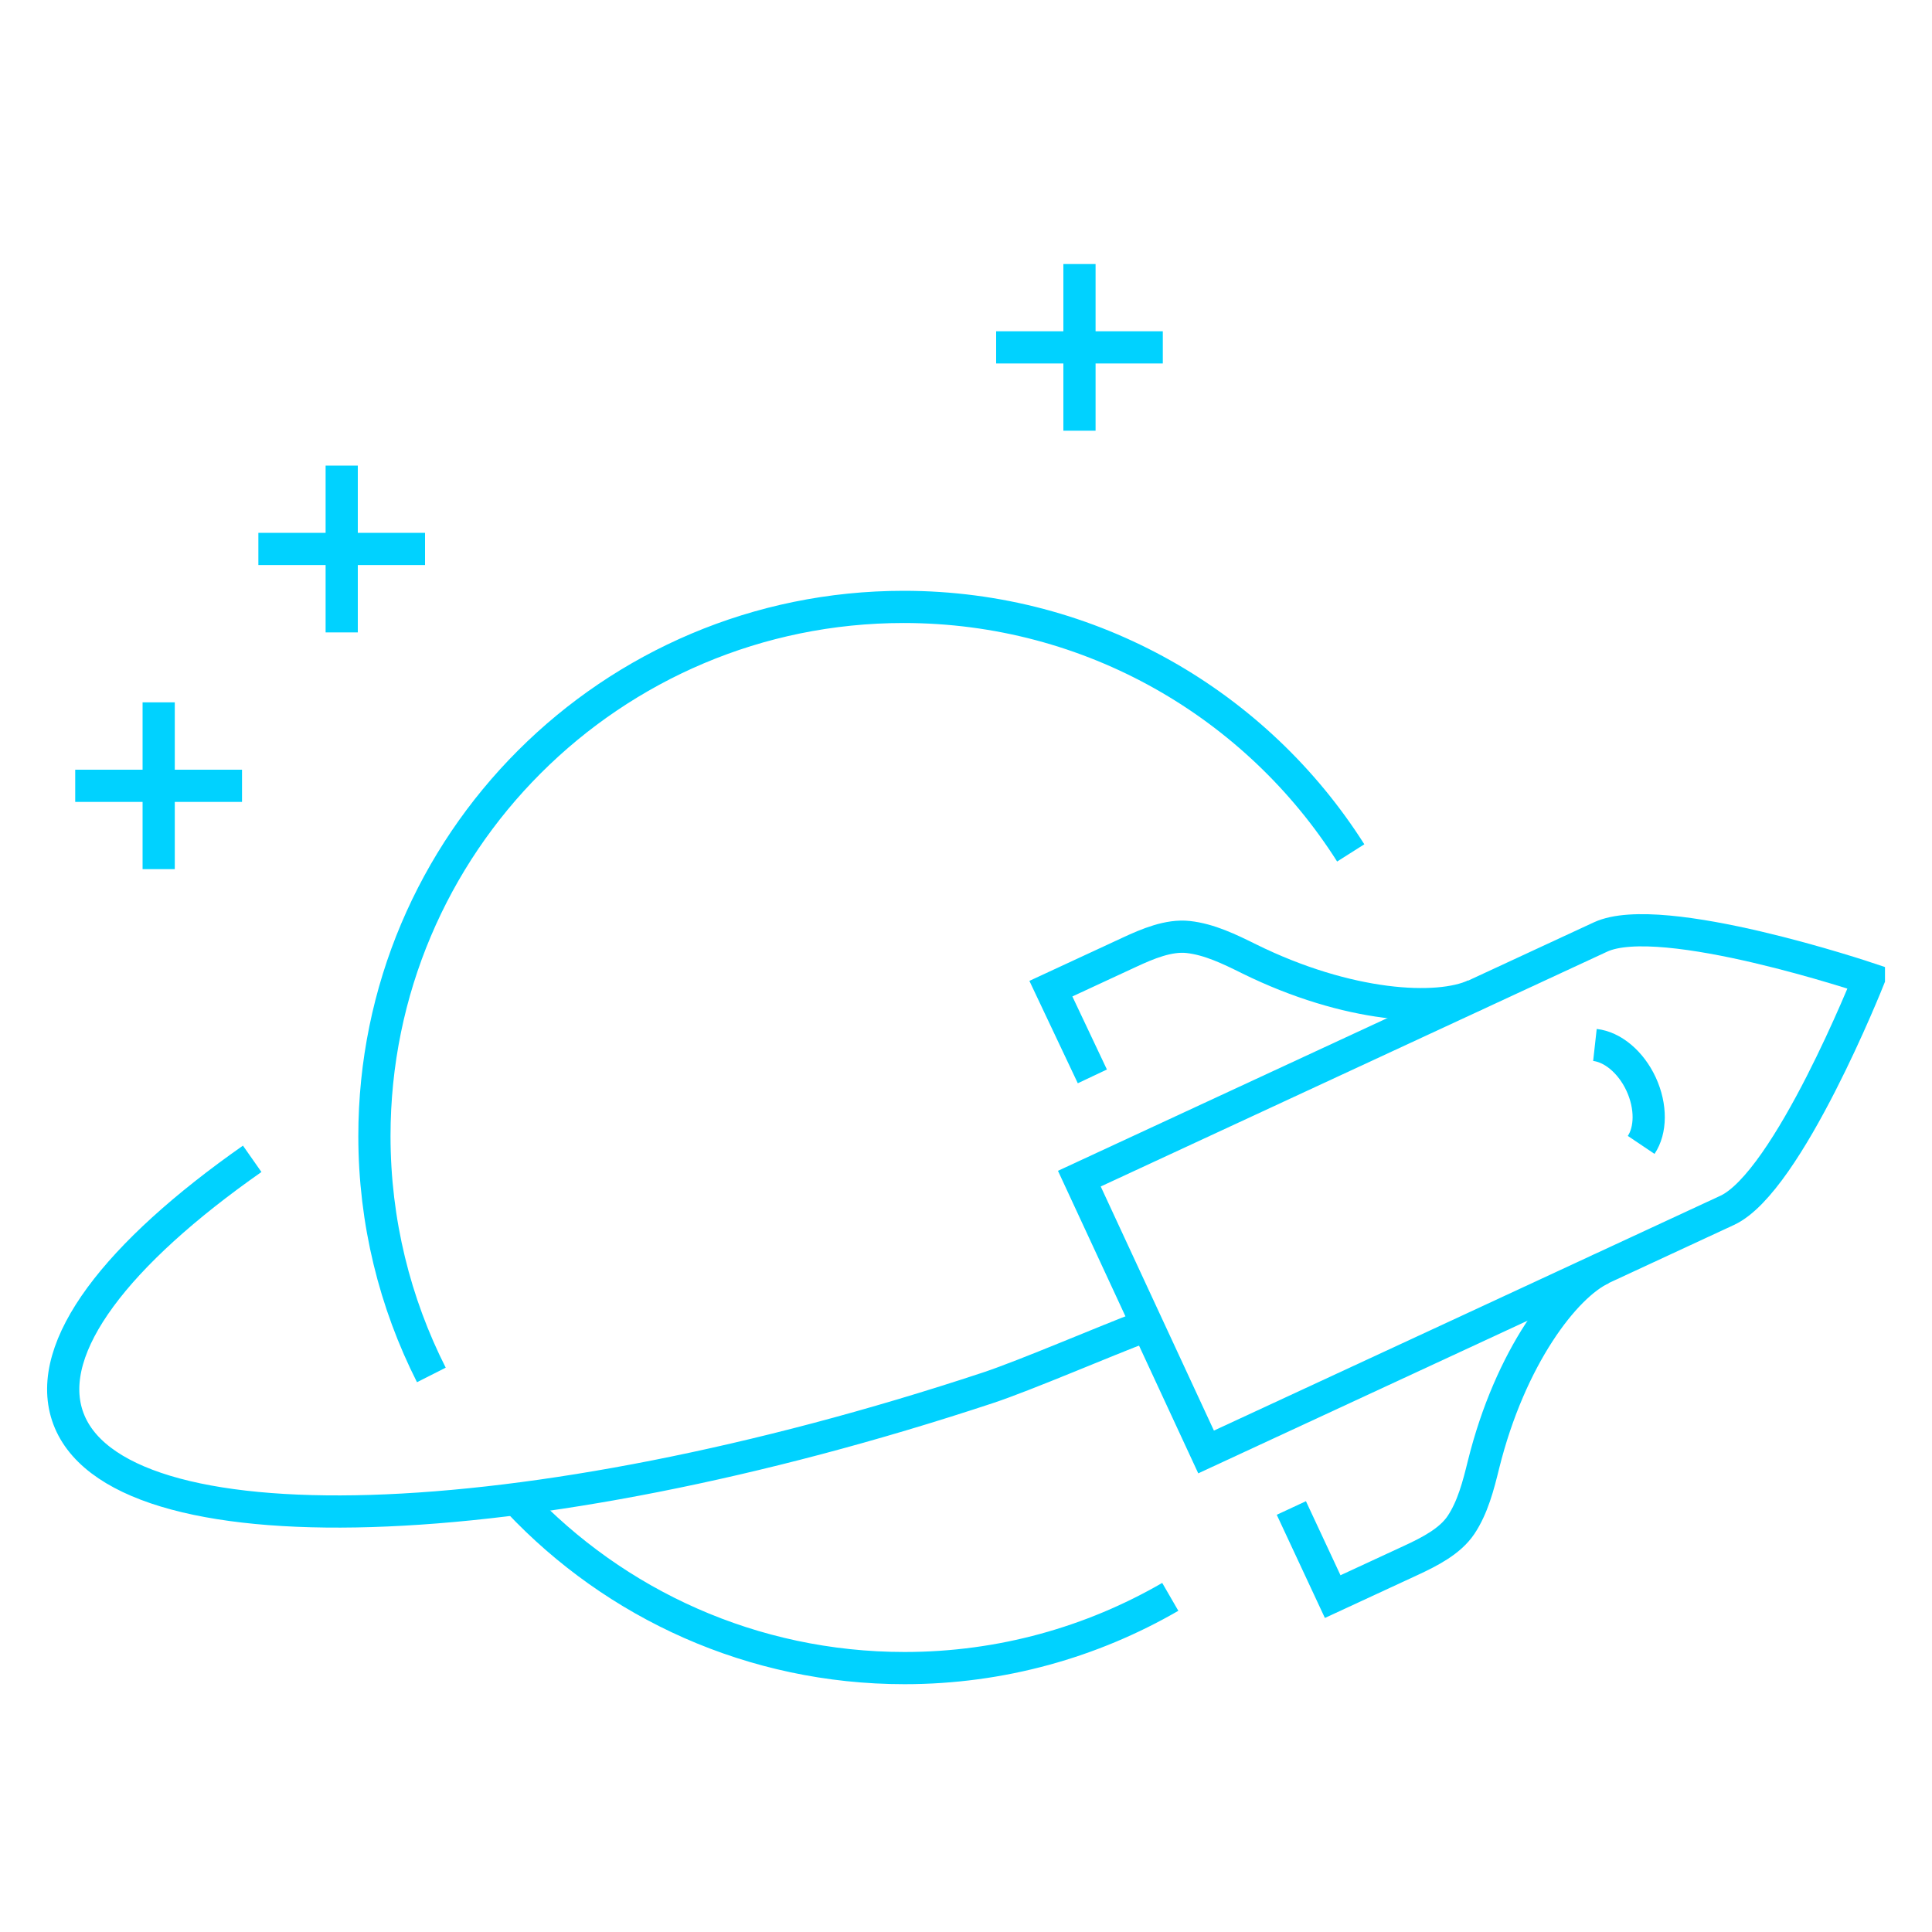 <?xml version="1.0" encoding="UTF-8"?><svg id="Layer_1" xmlns="http://www.w3.org/2000/svg" viewBox="0 0 150 150"><path d="m19.58,89.97c-10.51,7.37-16.12,14.59-14.35,19.94,3.55,10.73,35.54,9.73,71.47-2.16,2.96-.98,9.26-3.7,12.08-4.75" style="fill:none; stroke:#00d2ff; stroke-miterlimit:10; stroke-width:2.5px;"/><line x1="12.32" y1="54.53" x2="12.32" y2="67.48" style="fill:none; stroke:#00d2ff; stroke-miterlimit:10; stroke-width:2.5px;"/><line x1="5.84" y1="61.01" x2="18.79" y2="61.01" style="fill:none; stroke:#00d2ff; stroke-miterlimit:10; stroke-width:2.5px;"/><line x1="26.53" y1="36.15" x2="26.53" y2="49.1" style="fill:none; stroke:#00d2ff; stroke-miterlimit:10; stroke-width:2.5px;"/><line x1="20.06" y1="42.62" x2="33" y2="42.62" style="fill:none; stroke:#00d2ff; stroke-miterlimit:10; stroke-width:2.5px;"/><line x1="83.81" y1="20.5" x2="83.81" y2="33.44" style="fill:none; stroke:#00d2ff; stroke-miterlimit:10; stroke-width:2.5px;"/><line x1="77.34" y1="26.97" x2="90.28" y2="26.97" style="fill:none; stroke:#00d2ff; stroke-miterlimit:10; stroke-width:2.5px;"/><path d="m145.1,75.98s-16.11-5.43-20.84-3.23c-2.78,1.29-40.46,18.76-40.46,18.76l9.84,21.22s37.68-17.46,40.46-18.76c4.73-2.19,11-17.99,11-17.99Z" style="fill:none; stroke:#00d2ff; stroke-miterlimit:10; stroke-width:2.5px;"/><path d="m114.52,77.25c-2.87,1.34-9.85.99-17.55-2.81-1.51-.75-3.08-1.51-4.71-1.69-1.52-.17-3.17.53-4.59,1.19-1.42.66-6.08,2.82-6.08,2.82l3.22,6.81" style="fill:none; stroke:#00d2ff; stroke-miterlimit:10; stroke-width:2.5px;"/><path d="m124.37,98.5c-2.87,1.33-7.12,6.87-9.19,15.21-.4,1.63-.84,3.33-1.75,4.69-.85,1.27-2.45,2.08-3.87,2.74-1.42.66-6.09,2.82-6.09,2.82l-3.21-6.88" style="fill:none; stroke:#00d2ff; stroke-miterlimit:10; stroke-width:2.5px;"/><path d="m127.42,88.89c.76-1.13.8-2.97,0-4.71-.81-1.75-2.24-2.9-3.59-3.05" style="fill:none; stroke:#00d2ff; stroke-miterlimit:10; stroke-width:2.5px;"/><path d="m33.49,106.75c-2.82-5.57-4.42-11.88-4.42-18.55,0-22.69,18.39-41.08,41.09-41.08,14.6,0,27.43,7.62,34.71,19.1" style="fill:none; stroke:#00d2ff; stroke-miterlimit:10; stroke-width:2.5px;"/><path d="m90.86,123.98c-6.07,3.51-13.11,5.53-20.63,5.53-11.82,0-22.47-4.97-29.98-12.94" style="fill:none; stroke:#00d2ff; stroke-miterlimit:10; stroke-width:2.5px;"/></svg>